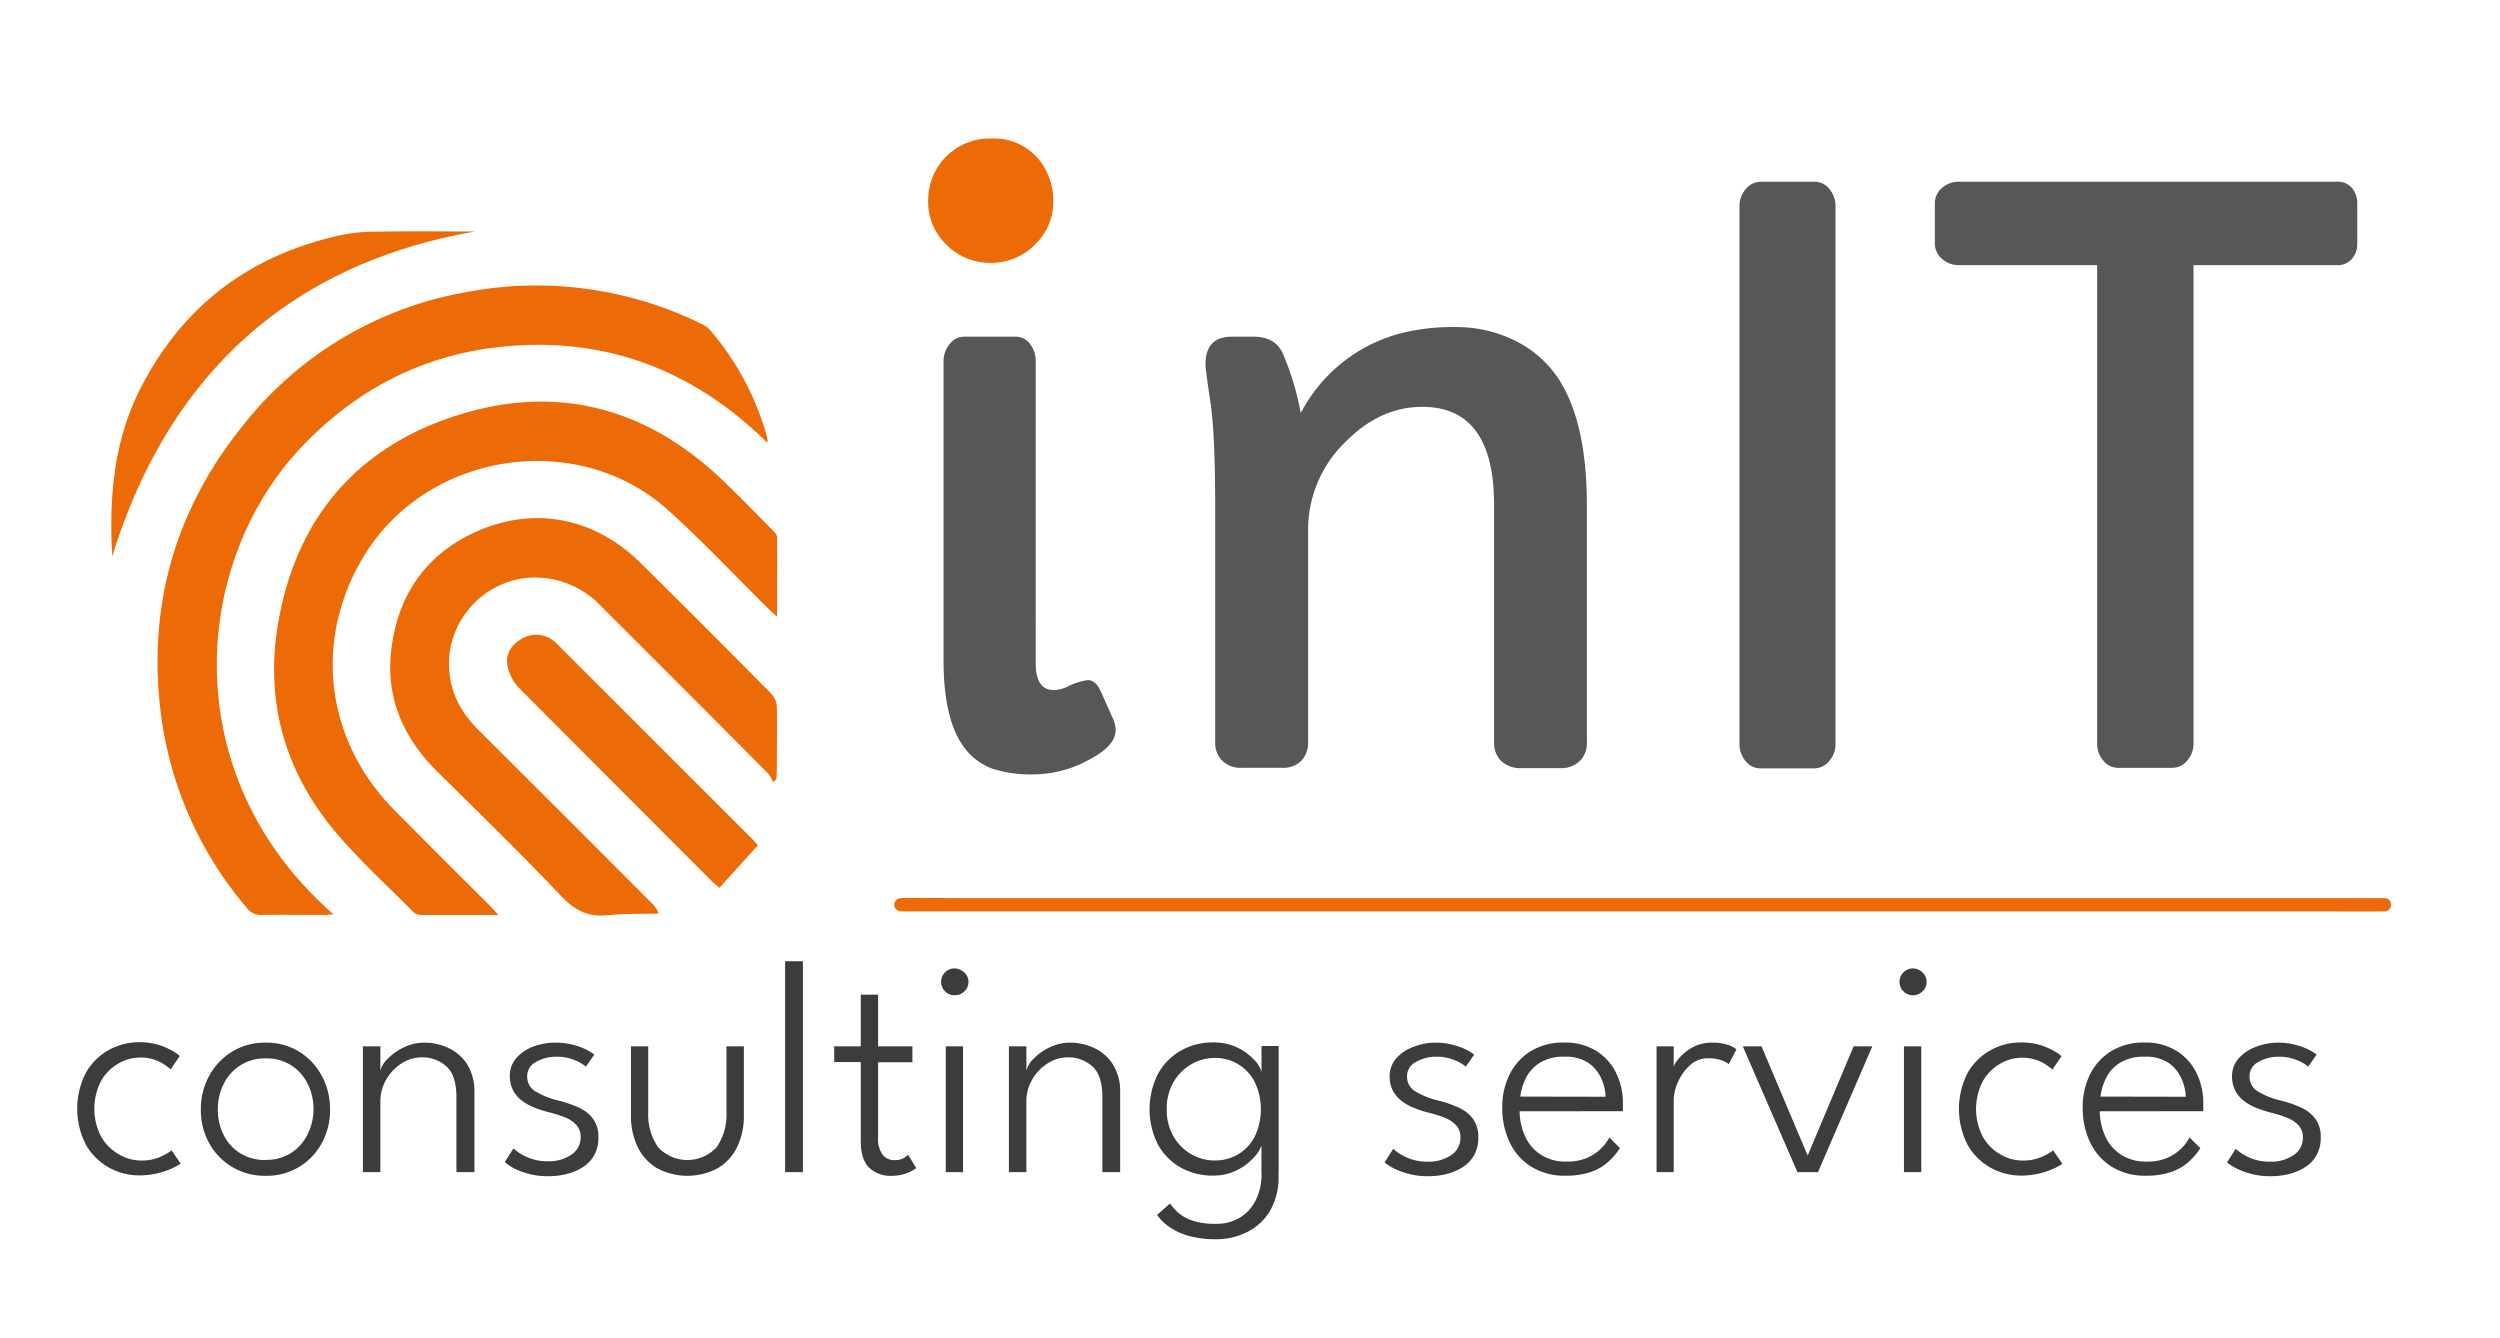 <svg id="Calque_1" data-name="Calque 1" xmlns="http://www.w3.org/2000/svg" viewBox="0 0 470.51 251.77"><defs><style>.cls-1{fill:#575756;}.cls-2{fill:#ed6b06;}.cls-3{fill:#3c3c3b;}</style></defs><path class="cls-1" d="M194.92,124.76q0,5.11,3.39,5.11a6.45,6.45,0,0,0,2.59-.64,12.18,12.18,0,0,1,3.81-1.23c1,0,1.83.7,2.45,2.09l2.23,5a5.35,5.35,0,0,1,.58,2.3q0,3.1-5.33,5.76a21.63,21.63,0,0,1-10,2.59,23.45,23.45,0,0,1-7.88-1.08,11.56,11.56,0,0,1-5-3.6q-4.19-5.17-4.18-16.84V68.11a5.06,5.06,0,0,1,1.16-3.38,3.46,3.46,0,0,1,2.73-1.37h9.65a3.34,3.34,0,0,1,2.73,1.37,5.28,5.28,0,0,1,1.08,3.38Z"/><path class="cls-1" d="M226.88,68.54q0-5.18,5-5.18h4q4,0,5.47,3a52.25,52.25,0,0,1,3.46,11.38A29.66,29.66,0,0,1,264,62.64a39.49,39.49,0,0,1,10-1.08,24.52,24.52,0,0,1,11.12,2.55,20.47,20.47,0,0,1,8.07,7q5.46,8.15,5.47,24v44.7a4.7,4.7,0,0,1-1.3,3.38,5,5,0,0,1-3.81,1.37h-7.06a5.32,5.32,0,0,1-4-1.37,4.75,4.75,0,0,1-1.3-3.38V95q0-18.42-13.53-18.43-7.92,0-14.47,6.63a23,23,0,0,0-7,16.55v40a4.91,4.91,0,0,1-1.22,3.38,4.8,4.8,0,0,1-3.75,1.37h-7.41a5,5,0,0,1-3.82-1.37,4.74,4.74,0,0,1-1.29-3.38V95.61q0-14.48-.94-20.19C227.2,71.6,226.88,69.31,226.88,68.54Z"/><path class="cls-1" d="M327.38,38.81a4.74,4.74,0,0,1,1.19-3.24,3.63,3.63,0,0,1,2.84-1.37h10.08a3.53,3.53,0,0,1,2.8,1.37,4.86,4.86,0,0,1,1.16,3.24V140a4.78,4.78,0,0,1-1.19,3.24,3.65,3.65,0,0,1-2.84,1.37H331.34a3.55,3.55,0,0,1-2.81-1.37,4.85,4.85,0,0,1-1.15-3.24Z"/><path class="cls-1" d="M394.69,49.9h-26a4.67,4.67,0,0,1-3.21-1.19,3.78,3.78,0,0,1-1.33-2.92V38.24a3.71,3.71,0,0,1,1.33-2.85,4.67,4.67,0,0,1,3.21-1.19h71.12a3.45,3.45,0,0,1,2.84,1.19,4.46,4.46,0,0,1,1,2.92v7.56a4.26,4.26,0,0,1-1,2.84,3.57,3.57,0,0,1-2.88,1.19H412.83v90a4.78,4.78,0,0,1-1.19,3.24,3.65,3.65,0,0,1-2.85,1.37H398.64a3.53,3.53,0,0,1-2.8-1.37,4.85,4.85,0,0,1-1.15-3.24Z"/><path class="cls-2" d="M186.5,49.47a11.49,11.49,0,0,1-8.35-3.39,11.08,11.08,0,0,1-3.46-8.35A11.56,11.56,0,0,1,186.5,26.07a10.94,10.94,0,0,1,10.8,7,11.24,11.24,0,0,1,.93,4.61,11.07,11.07,0,0,1-3.45,8.35A11.43,11.43,0,0,1,186.5,49.47Z"/><path class="cls-2" d="M144.43,83.34c-13.59-13.4-29.72-19.77-48.64-18.21-15.24,1.25-28.13,7.65-38.74,18.68-21.12,22-24.06,62.27,5.71,88.26-.69.05-1.18.12-1.66.12-4,0-7.92-.06-11.88,0a3.24,3.24,0,0,1-2.83-1.4,69.79,69.79,0,0,1-16.24-37.53c-2.23-19.75,3-37.53,15.43-53A68.55,68.55,0,0,1,87.66,55a70.37,70.37,0,0,1,44.44,6,4.76,4.76,0,0,1,1.56,1.14,52.39,52.39,0,0,1,10.76,20.3A4.07,4.07,0,0,1,144.43,83.34Z"/><path class="cls-2" d="M93.81,172.19c-5.18,0-10,0-14.85,0a2.3,2.3,0,0,1-1.34-.73c-4.57-4.59-9.36-9-13.62-13.86-10.08-11.52-14.24-25-11.68-40.16,3.4-20.08,15.11-33.63,34.51-39.51C105.39,72.28,122,77,136,90.38c3.22,3.06,6.3,6.26,9.42,9.42.36.36.83.85.83,1.29.06,4.89,0,9.78,0,15-.75-.7-1.22-1.12-1.67-1.56-6.23-6.16-12.24-12.55-18.73-18.42C108.72,80.57,80.15,85,68.31,104.94c-9.35,15.73-7.05,34.41,5.91,47.52,6,6.06,12,12.06,18.06,18.08C92.72,171,93.14,171.46,93.81,172.19Z"/><path class="cls-2" d="M145.49,147.22a7,7,0,0,0-1-1.73q-15.61-15.68-31.29-31.32a17.07,17.07,0,0,0-14.07-5.41,16.41,16.41,0,0,0-14.51,14.17C84,128.69,86,133.34,90,137.34q16.39,16.32,32.72,32.7a4.79,4.79,0,0,1,1.24,1.89c-3.19.09-6.4,0-9.56.31-3.65.4-6.19-.87-8.72-3.53-7.58-8-15.43-15.63-23.24-23.35-6.38-6.29-9.83-13.75-8.83-22.77,1.12-10.2,6.24-18,15.61-22.34,11.16-5.18,22.69-2.88,31.41,5.77Q133,118.25,145.2,130.61a3.93,3.93,0,0,1,1,2.45c.1,4,0,7.92,0,11.88,0,.57-.05,1.15-.08,1.72Z"/><path class="cls-2" d="M21.12,104.72c-.58-10.67.18-21.16,5-31C33.61,58.69,45.46,49,61.75,44.83a33,33,0,0,1,7.42-1.2c7.25-.16,14.51-.06,20.29-.06C55.1,49.53,31.87,70,21.12,104.72Z"/><path class="cls-2" d="M142.64,159.09l-7.25,8c-.69-.61-1.1-.93-1.47-1.3q-18.13-18.12-36.22-36.29a8.63,8.63,0,0,1-2.18-4.13c-.45-2.27.74-4.1,2.76-5.19a5.26,5.26,0,0,1,5.92.43,8.13,8.13,0,0,1,1.06,1l36.27,36.25C141.82,158.13,142.08,158.45,142.64,159.09Z"/><path class="cls-2" d="M169.56,171.53H437.44c3.61,0,7.24.07,10.86,0h.47a1.25,1.25,0,0,0,0-2.5H180.89c-3.61,0-7.24-.07-10.85,0h-.48a1.25,1.25,0,0,0,0,2.5Z"/><path class="cls-3" d="M26.36,218.41a8.87,8.87,0,0,0,4.07-.8,10.6,10.6,0,0,0,1.87-1.11L34,219a12,12,0,0,1-1.3.74,14.65,14.65,0,0,1-2.75,1,14.42,14.42,0,0,1-3.82.47,11.58,11.58,0,0,1-5.51-1.41,11.36,11.36,0,0,1-4.37-4.21,14.82,14.82,0,0,1,0-13.86,11.31,11.31,0,0,1,4.37-4.19,11.67,11.67,0,0,1,5.51-1.39,12.51,12.51,0,0,1,3.75.51,12.84,12.84,0,0,1,2.65,1.16,6.66,6.66,0,0,1,1.3.92l-1.7,2.51c-.18-.15-.5-.41-1-.76a7.72,7.72,0,0,0-1.92-1,8.12,8.12,0,0,0-2.91-.46,8.22,8.22,0,0,0-4,1.12,8.87,8.87,0,0,0-3.27,3.28,11.37,11.37,0,0,0,0,10.48,8.75,8.75,0,0,0,3.27,3.29A8.13,8.13,0,0,0,26.36,218.41Z"/><path class="cls-3" d="M50,221.29a11.84,11.84,0,0,1-10.63-6.14,12.77,12.77,0,0,1-1.57-6.32,13,13,0,0,1,1.57-6.36,12.08,12.08,0,0,1,4.33-4.56,11.85,11.85,0,0,1,6.3-1.68,11.67,11.67,0,0,1,6.27,1.68,12.06,12.06,0,0,1,4.29,4.56,13.19,13.19,0,0,1,1.56,6.36,13,13,0,0,1-1.56,6.32A11.72,11.72,0,0,1,50,221.29Zm0-3a8.71,8.71,0,0,0,4.69-1.24,8.51,8.51,0,0,0,3.11-3.4A10.49,10.49,0,0,0,59,208.83a10.6,10.6,0,0,0-1.11-4.89,8.75,8.75,0,0,0-3.11-3.46A8.48,8.48,0,0,0,50,199.2a8.52,8.52,0,0,0-7.87,4.74A10.49,10.49,0,0,0,41,208.83a10.38,10.38,0,0,0,1.13,4.85,8.44,8.44,0,0,0,3.14,3.4A8.83,8.83,0,0,0,50,218.32Z"/><path class="cls-3" d="M80,196.23a10.63,10.63,0,0,1,4.39,1,8.4,8.4,0,0,1,3.52,3.06,9.65,9.65,0,0,1,1.38,5.41V220.6H85.9V206.44q0-4-1.85-5.7A6.63,6.63,0,0,0,79.32,199a6.91,6.91,0,0,0-3.68,1.1,8.72,8.72,0,0,0-2.91,3,8.15,8.15,0,0,0-1.14,4.27V220.6H68.3V196.92h3.29v4.56A4.78,4.78,0,0,1,73,199.24a10.43,10.43,0,0,1,3-2.12A8.91,8.91,0,0,1,80,196.23Z"/><path class="cls-3" d="M104.56,196.23a13,13,0,0,1,3.1.36,12.64,12.64,0,0,1,2.55.89,9.29,9.29,0,0,1,1.64,1l-1.58,2.27a7.69,7.69,0,0,0-2.11-1.22,8.44,8.44,0,0,0-3.37-.65,7.71,7.71,0,0,0-3.94,1,3,3,0,0,0-1.63,2.77,3.19,3.19,0,0,0,1.64,2.8,14.85,14.85,0,0,0,4.33,1.7,21.85,21.85,0,0,1,3.74,1.3,6.88,6.88,0,0,1,2.69,2.12,5.72,5.72,0,0,1,1,3.56,6.49,6.49,0,0,1-.78,3.27,6.23,6.23,0,0,1-2.12,2.24,10.16,10.16,0,0,1-3,1.3,14.39,14.39,0,0,1-3.58.43,14.17,14.17,0,0,1-6.39-1.47A9.47,9.47,0,0,1,95,218.7l1.64-2.57a9,9,0,0,0,2.47,1.6,9.2,9.2,0,0,0,4,.82,7.42,7.42,0,0,0,4.42-1.24,3.84,3.84,0,0,0,1.75-3.26,3.29,3.29,0,0,0-.84-2.36,5.83,5.83,0,0,0-2.19-1.43,22.2,22.2,0,0,0-2.89-.91,22.51,22.51,0,0,1-2.81-.91,9.65,9.65,0,0,1-2.38-1.34,6,6,0,0,1-1.63-1.95,5.77,5.77,0,0,1-.59-2.67,5,5,0,0,1,1.18-3.3,7.8,7.8,0,0,1,3.16-2.18A11.6,11.6,0,0,1,104.56,196.23Z"/><path class="cls-3" d="M122,209.29a10.72,10.72,0,0,0,1.84,6.59,7.49,7.49,0,0,0,11.06,0,10.78,10.78,0,0,0,1.82-6.59V196.92H140v13a13.42,13.42,0,0,1-1.24,5.9,9.43,9.43,0,0,1-3.6,4,12.12,12.12,0,0,1-11.57,0,9.5,9.5,0,0,1-3.6-4,13.42,13.42,0,0,1-1.24-5.9v-13H122Z"/><path class="cls-3" d="M151.11,220.6h-3.35V180.91h3.35Z"/><path class="cls-3" d="M157,196.92H162V187.2h3.26v9.72h6.46v3h-6.46v14.05a5.17,5.17,0,0,0,.86,3.37,2.75,2.75,0,0,0,2.17,1,3.32,3.32,0,0,0,1.87-.43,4.72,4.72,0,0,0,.75-.58l1.53,2.51a8.07,8.07,0,0,1-.78.5A6.9,6.9,0,0,1,170,221a8.11,8.11,0,0,1-2.36.3,5.74,5.74,0,0,1-4.06-1.54Q162,218.21,162,214.8V199.89H157Z"/><path class="cls-3" d="M179.64,187.31a2.45,2.45,0,0,1-1.78-.73,2.54,2.54,0,0,1,0-3.58,2.44,2.44,0,0,1,1.76-.74,2.49,2.49,0,0,1,1.28.35,2.68,2.68,0,0,1,1,.91,2.24,2.24,0,0,1,.37,1.28,2.38,2.38,0,0,1-.77,1.78A2.54,2.54,0,0,1,179.64,187.31ZM178,220.6V196.92h3.25V220.6Z"/><path class="cls-3" d="M201.53,196.23a10.55,10.55,0,0,1,4.38,1,8.28,8.28,0,0,1,3.52,3.06,9.57,9.57,0,0,1,1.39,5.41V220.6h-3.35V206.44q0-4-1.84-5.7A6.63,6.63,0,0,0,200.9,199a6.91,6.91,0,0,0-3.68,1.1,8.72,8.72,0,0,0-2.91,3,8.05,8.05,0,0,0-1.14,4.27V220.6h-3.29V196.92h3.29v4.56a4.78,4.78,0,0,1,1.37-2.24,10.16,10.16,0,0,1,3-2.12A8.91,8.91,0,0,1,201.53,196.23Z"/><path class="cls-3" d="M237.41,220.6v-5a6.2,6.2,0,0,1-1.34,2.13,10.6,10.6,0,0,1-3.14,2.44,9.89,9.89,0,0,1-4.75,1.08,12,12,0,0,1-5.9-1.48,11.15,11.15,0,0,1-4.32-4.3A14.73,14.73,0,0,1,218,202a11.18,11.18,0,0,1,4.32-4.31,12,12,0,0,1,5.9-1.5,10.22,10.22,0,0,1,4.73,1,10.63,10.63,0,0,1,3.16,2.35,4.85,4.85,0,0,1,1.31,2.22v-4.9h3.23V220.6Zm-8.54,12.63a18.65,18.65,0,0,1-5.13-.63,12.18,12.18,0,0,1-3.68-1.69,9,9,0,0,1-2.29-2.26l2.42-2.14a12.92,12.92,0,0,0,1.45,1.62,7.59,7.59,0,0,0,2.62,1.54,13.06,13.06,0,0,0,4.53.65,8.36,8.36,0,0,0,4.74-1.27,8,8,0,0,0,2.9-3.37,10.83,10.83,0,0,0,1-4.65v-.83h3.2v1.09a12.61,12.61,0,0,1-1.57,6.53,10.3,10.3,0,0,1-4.24,4A12.7,12.7,0,0,1,228.87,233.23Zm-9.28-24.46a9.85,9.85,0,0,0,1.3,5.17,9,9,0,0,0,3.35,3.31,8.81,8.81,0,0,0,4.35,1.16,8.49,8.49,0,0,0,4.47-1.19,8.28,8.28,0,0,0,3.1-3.34,12,12,0,0,0,0-10.21,8.27,8.27,0,0,0-7.57-4.56,8.71,8.71,0,0,0-4.35,1.17,9.14,9.14,0,0,0-3.35,3.33A9.79,9.79,0,0,0,219.59,208.77Z"/><path class="cls-3" d="M270.15,196.23a13.34,13.34,0,0,1,5.66,1.25,9.68,9.68,0,0,1,1.64,1l-1.59,2.27a7.45,7.45,0,0,0-2.1-1.22,8.49,8.49,0,0,0-3.38-.65,7.68,7.68,0,0,0-3.93,1,3,3,0,0,0-1.64,2.77,3.18,3.18,0,0,0,1.65,2.8,14.74,14.74,0,0,0,4.33,1.7,21.74,21.74,0,0,1,3.73,1.3,6.91,6.91,0,0,1,2.7,2.12,5.78,5.78,0,0,1,1,3.56,6.49,6.49,0,0,1-.78,3.27,6.4,6.4,0,0,1-2.12,2.24,10.27,10.27,0,0,1-3,1.3,14.45,14.45,0,0,1-3.58.43,14.08,14.08,0,0,1-6.39-1.47,10,10,0,0,1-1.78-1.12l1.65-2.57a8.68,8.68,0,0,0,2.47,1.6,9.16,9.16,0,0,0,4,.82,7.45,7.45,0,0,0,4.43-1.24,3.83,3.83,0,0,0,1.74-3.26,3.33,3.33,0,0,0-.83-2.36,5.8,5.8,0,0,0-2.2-1.43,21.58,21.58,0,0,0-2.88-.91,22,22,0,0,1-2.81-.91,9.3,9.3,0,0,1-2.38-1.34,5.87,5.87,0,0,1-1.63-1.95,5.65,5.65,0,0,1-.59-2.67,5,5,0,0,1,1.18-3.3,7.8,7.8,0,0,1,3.16-2.18A11.51,11.51,0,0,1,270.15,196.23Z"/><path class="cls-3" d="M286,209.15a11.5,11.5,0,0,0,1,4.64,8.09,8.09,0,0,0,2.93,3.49,8.57,8.57,0,0,0,4.93,1.33,9.34,9.34,0,0,0,4.05-.79,8.67,8.67,0,0,0,2.6-1.85,8.3,8.3,0,0,0,1.37-1.89l2,2a12.64,12.64,0,0,1-2.46,2.81,9.56,9.56,0,0,1-3.29,1.77,14.53,14.53,0,0,1-4.48.61,11.79,11.79,0,0,1-6.45-1.69,10.82,10.82,0,0,1-4.07-4.6,14.94,14.94,0,0,1-1.4-6.54,13.75,13.75,0,0,1,1.39-6.23,10.64,10.64,0,0,1,4-4.39,11.72,11.72,0,0,1,6.31-1.61,11.05,11.05,0,0,1,5.81,1.47,10.12,10.12,0,0,1,3.83,4.08,12.79,12.79,0,0,1,1.37,6.07c0,.17,0,.39,0,.66s0,.48,0,.64Zm16.18-2.74a8.82,8.82,0,0,0-.76-3.31,7.16,7.16,0,0,0-2.39-3,7.55,7.55,0,0,0-4.54-1.22,8.39,8.39,0,0,0-4.78,1.2,7.18,7.18,0,0,0-2.58,2.92,10.48,10.48,0,0,0-1,3.38Z"/><path class="cls-3" d="M315,220.6h-3.23V196.92H315v4.27h-.14a4.63,4.63,0,0,1,1.05-1.92,9.27,9.27,0,0,1,2.55-2.11,7.52,7.52,0,0,1,3.81-.93,8.71,8.71,0,0,1,2.87.41,5.08,5.08,0,0,1,1.66.85l-1.44,2.8a4,4,0,0,0-1.4-.75,7.18,7.18,0,0,0-2.47-.37,4.94,4.94,0,0,0-3.44,1.32,9.23,9.23,0,0,0-2.25,3.16A8.52,8.52,0,0,0,315,207Z"/><path class="cls-3" d="M328,196.92h3.52l8.69,20.56,8.65-20.56h3.52L342.15,220.6h-3.87Z"/><path class="cls-3" d="M360,187.31a2.52,2.52,0,0,1-1.76-4.31,2.44,2.44,0,0,1,1.76-.74,2.49,2.49,0,0,1,1.28.35,2.68,2.68,0,0,1,.95.91,2.24,2.24,0,0,1,.37,1.28,2.38,2.38,0,0,1-.77,1.78A2.54,2.54,0,0,1,360,187.31Zm-1.67,33.29V196.92h3.26V220.6Z"/><path class="cls-3" d="M380.48,218.41a8.87,8.87,0,0,0,4.07-.8,10.6,10.6,0,0,0,1.87-1.11l1.73,2.54a12,12,0,0,1-1.3.74,14.65,14.65,0,0,1-2.75,1,14.42,14.42,0,0,1-3.82.47,11.61,11.61,0,0,1-5.51-1.41,11.36,11.36,0,0,1-4.37-4.21,14.82,14.82,0,0,1,0-13.86,11.31,11.31,0,0,1,4.37-4.19,11.7,11.7,0,0,1,5.51-1.39,12.51,12.51,0,0,1,3.75.51,12.84,12.84,0,0,1,2.65,1.16,6.66,6.66,0,0,1,1.3.92l-1.7,2.51c-.18-.15-.5-.41-1-.76a7.72,7.72,0,0,0-1.92-1,8.12,8.12,0,0,0-2.91-.46,8.22,8.22,0,0,0-4,1.12,8.87,8.87,0,0,0-3.27,3.28,11.37,11.37,0,0,0,0,10.48,8.75,8.75,0,0,0,3.27,3.29A8.13,8.13,0,0,0,380.48,218.41Z"/><path class="cls-3" d="M395.19,209.15a11.66,11.66,0,0,0,1,4.64,8.16,8.16,0,0,0,2.93,3.49,8.59,8.59,0,0,0,4.93,1.33,9.38,9.38,0,0,0,4.06-.79,8.61,8.61,0,0,0,2.59-1.85,8,8,0,0,0,1.37-1.89l2.05,2a12.64,12.64,0,0,1-2.46,2.81,9.65,9.65,0,0,1-3.29,1.77,14.6,14.6,0,0,1-4.49.61,11.79,11.79,0,0,1-6.45-1.69,10.86,10.86,0,0,1-4.06-4.6,14.8,14.8,0,0,1-1.4-6.54,13.75,13.75,0,0,1,1.38-6.23,10.73,10.73,0,0,1,4-4.39,11.71,11.71,0,0,1,6.3-1.61,11,11,0,0,1,5.81,1.47,10.07,10.07,0,0,1,3.84,4.08,12.91,12.91,0,0,1,1.37,6.07c0,.17,0,.39,0,.66s0,.48,0,.64Zm16.18-2.74a9,9,0,0,0-.76-3.31,7.11,7.11,0,0,0-2.4-3,7.53,7.53,0,0,0-4.54-1.22,8.38,8.38,0,0,0-4.77,1.2,7,7,0,0,0-2.58,2.92,10.76,10.76,0,0,0-1,3.38Z"/><path class="cls-3" d="M428.71,196.23a12.91,12.91,0,0,1,3.1.36,12.64,12.64,0,0,1,2.55.89,9.29,9.29,0,0,1,1.64,1l-1.58,2.27a7.69,7.69,0,0,0-2.11-1.22,8.44,8.44,0,0,0-3.37-.65,7.74,7.74,0,0,0-3.94,1,3,3,0,0,0-1.63,2.77,3.19,3.19,0,0,0,1.64,2.8,14.85,14.85,0,0,0,4.33,1.7,21.85,21.85,0,0,1,3.74,1.3,6.88,6.88,0,0,1,2.69,2.12,5.72,5.72,0,0,1,1,3.56,6.49,6.49,0,0,1-.78,3.27,6.23,6.23,0,0,1-2.12,2.24,10.16,10.16,0,0,1-3,1.3,14.39,14.39,0,0,1-3.58.43,14.08,14.08,0,0,1-6.38-1.47,9.6,9.6,0,0,1-1.78-1.12l1.64-2.57a9,9,0,0,0,2.47,1.6,9.2,9.2,0,0,0,4,.82,7.42,7.42,0,0,0,4.42-1.24,3.81,3.81,0,0,0,1.75-3.26,3.29,3.29,0,0,0-.84-2.36,5.83,5.83,0,0,0-2.19-1.43,22.54,22.54,0,0,0-2.88-.91,22.14,22.14,0,0,1-2.82-.91,9.65,9.65,0,0,1-2.38-1.34,6,6,0,0,1-1.63-1.95,5.77,5.77,0,0,1-.59-2.67,5,5,0,0,1,1.19-3.3,7.77,7.77,0,0,1,3.15-2.18A11.6,11.6,0,0,1,428.71,196.23Z"/></svg>